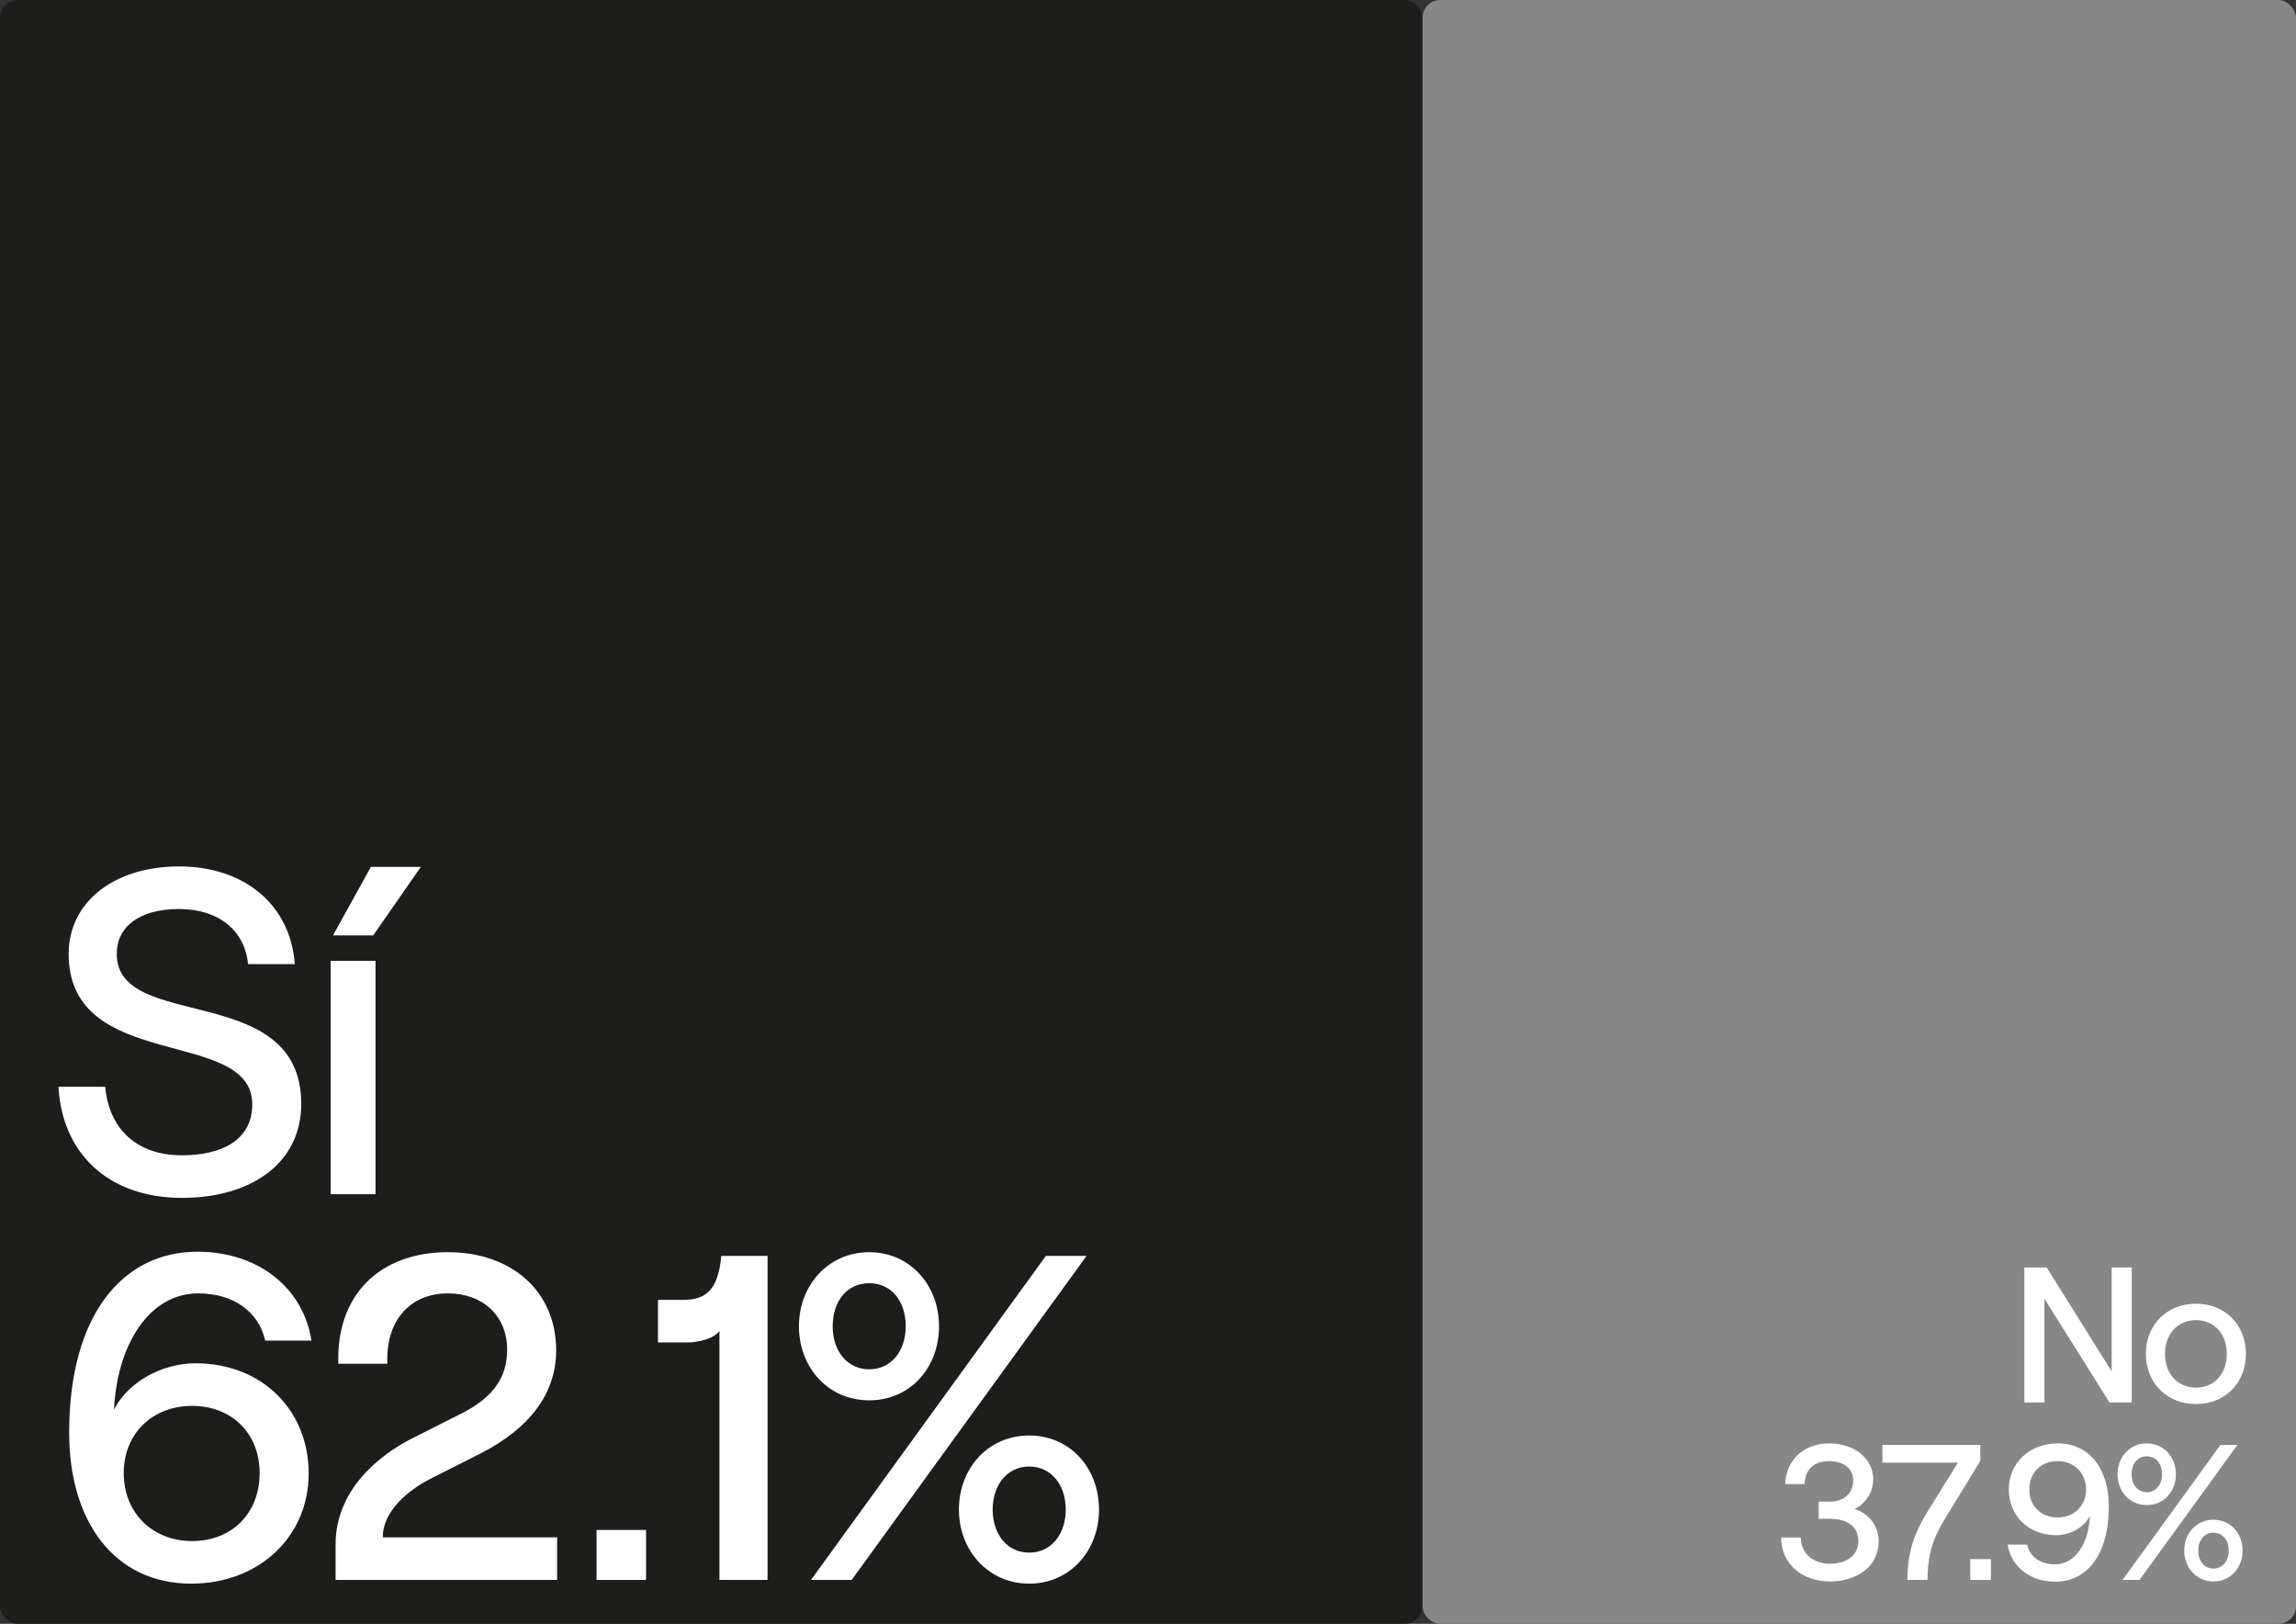 <?xml version="1.0" encoding="UTF-8"?>
<svg xmlns="http://www.w3.org/2000/svg" id="Seccion_4" viewBox="0 0 595.28 420.94">
  <rect x="0" y="0" width="595.28" height="420.94" fill="#333333" stroke="none"/>
  <defs>
    <style>.cls-1{fill:#fff;}.cls-2{fill:#1d1d1b;}.cls-3{fill:#878787;}</style>
  </defs>
  <rect class="cls-2" x="0" y="0" width="368.81" height="420.94" rx="4.6" ry="4.6"></rect>
  <rect class="cls-3" x="368.81" y="0" width="226.47" height="420.94" rx="4.6" ry="4.6"></rect>
  <path class="cls-1" d="m15.17,281.72h12.11c.96,10.8,8.03,17.76,19.9,17.76,10.55,0,18.22-4.08,18.22-13.2,0-20.16-47.6-8.04-47.6-39,0-13.44,11.75-22.68,28.65-22.68s28.89,9.96,29.97,25.32h-12.11c-.84-8.64-7.55-14.28-17.86-14.28s-16.18,4.56-16.18,11.64c0,20.4,47.83,6.84,47.83,38.88,0,15.36-12.95,24.36-30.93,24.36-18.94,0-31.05-11.4-32.01-28.8Z"></path>
  <path class="cls-1" d="m85.73,249.08h11.63v60.48h-11.63v-60.48Zm10.43-24.36h12.95l-12.35,17.76h-10.43l9.83-17.76Z"></path>
  <path class="cls-1" d="m80.03,381.96c0,16.44-12.95,28.56-30.45,28.56-19.9,0-31.65-16.08-31.65-39.12,0-30.72,14.03-46.92,33.21-46.92,16.19,0,27.57,9.72,29.61,23.04h-11.99c-1.68-7.44-8.15-12.24-17.38-12.24-12.59,0-20.98,13.08-21.82,30.12,3.6-7.08,12.35-12,21.1-12,17.38,0,29.37,12.24,29.37,28.56Zm-12.71-.12c0-10.2-7.19-17.4-17.5-17.4s-17.74,7.2-17.74,17.4,7.31,17.64,17.74,17.64,17.5-7.32,17.5-17.64Z"></path>
  <path class="cls-1" d="m116.15,324.6c16.42,0,28.05,10.08,28.05,25.44,0,11.04-6.71,20.16-19.66,26.76l-12.35,6.24c-6.11,3-12.95,8.52-12.95,15.48h45.2v11.04h-57.43v-9c-.12-14.4,11.51-23.52,19.9-27.72l13.07-6.6c8.15-4.2,11.51-9.48,11.51-16.32,0-8.88-6.35-14.64-15.35-14.64-10.07,0-16.18,7.32-15.71,18.24h-12.71c-.6-17.76,10.67-28.92,28.41-28.92Z"></path>
  <path class="cls-1" d="m167.5,396.6v12.96h-12.83v-12.96h12.83Z"></path>
  <path class="cls-1" d="m199,409.56h-12.47v-64.56c-1.32,1.92-5.16,3-8.51,3h-7.43v-11.04h6.47c5.87,0,9.11-2.4,9.95-11.4h11.99v84Z"></path>
  <path class="cls-1" d="m207.14,343.8c0-10.68,7.67-19.2,18.22-19.2s18.1,8.52,18.1,19.2-7.43,19.2-18.1,19.2-18.22-8.52-18.22-19.2Zm64.02-18.24h10.55l-60.9,84h-10.55l60.9-84Zm-36.33,18.24c0-6.36-3.6-11.16-9.47-11.16s-9.47,4.8-9.47,11.16,3.72,11.16,9.47,11.16,9.47-4.8,9.47-11.16Zm13.79,47.52c0-10.68,7.55-19.2,18.22-19.2s18.1,8.52,18.1,19.2-7.55,19.2-18.1,19.2-18.22-8.52-18.22-19.2Zm27.69,0c0-6.36-3.72-11.16-9.47-11.16s-9.47,4.8-9.47,11.16,3.72,11.16,9.47,11.16,9.47-4.8,9.47-11.16Z"></path>
  <path class="cls-1" d="m524.86,328.56h5.79l16.84,26.95v-26.95h5.2v35h-5.75l-16.89-26.9v26.9h-5.2v-35Z"></path>
  <path class="cls-1" d="m556.36,350.96c0-7.55,5.45-13,12.99-13s12.94,5.45,12.94,13-5.4,13-12.94,13-12.99-5.45-12.99-13Zm20.98,0c0-5.15-3.25-8.75-7.99-8.75s-8.04,3.6-8.04,8.75,3.25,8.75,8.04,8.75,7.99-3.6,7.99-8.75Z"></path>
  <path class="cls-1" d="m461.79,398.56h5.1c0,4.2,3.3,6.8,7.59,6.8s7.34-2.2,7.34-5.9-2.85-5.75-7.34-5.75h-2.95v-4.45h2.9c3.75,0,6.04-2.3,6.04-5.45s-2.5-5.05-6.29-5.05-6.14,2.05-6.34,5.95h-5c.2-6.5,5.15-10.55,11.39-10.55,6.59,0,11.44,4,11.44,9.3,0,3.45-2.1,6.4-4.8,7.7,3.6,1.2,6.2,4.25,6.2,8.35,0,6.75-5.9,10.45-12.59,10.45-7.09,0-12.69-4.45-12.69-11.4Z"></path>
  <path class="cls-1" d="m499.84,391.71l7.79-12.55h-19.58v-4.6h25.38v4.15l-9.39,15.35c-3.65,6.05-4.25,10.45-4.3,15.5h-5.2c.05-5.65.85-10.7,5.29-17.85Z"></path>
  <path class="cls-1" d="m516.17,404.16v5.4h-5.35v-5.4h5.35Z"></path>
  <path class="cls-1" d="m520.82,386.06c0-6.85,5.45-11.9,12.69-11.9,8.29,0,13.24,6.7,13.24,16.3,0,12.8-5.84,19.55-13.84,19.55-6.74,0-11.54-4.05-12.39-9.6h5.05c.7,3.1,3.35,5.1,7.24,5.1,5.25,0,8.74-5.45,9.04-12.55-1.45,2.95-5.15,5-8.74,5-7.24,0-12.29-5.1-12.29-11.9Zm5.3.05c0,4.25,3.05,7.25,7.34,7.25s7.39-3,7.39-7.25-3.05-7.35-7.39-7.35-7.34,3.05-7.34,7.35Z"></path>
  <path class="cls-1" d="m549.01,382.16c0-4.45,3.2-8,7.59-8s7.54,3.55,7.54,8-3.1,8-7.54,8-7.59-3.55-7.59-8Zm26.68-7.6h4.4l-25.38,35h-4.4l25.38-35Zm-15.14,7.6c0-2.65-1.5-4.65-3.95-4.65s-3.95,2-3.95,4.65,1.55,4.65,3.95,4.65,3.95-2,3.95-4.65Zm5.75,19.8c0-4.45,3.15-8,7.59-8s7.54,3.55,7.54,8-3.15,8-7.54,8-7.59-3.55-7.59-8Zm11.54,0c0-2.65-1.55-4.65-3.95-4.65s-3.95,2-3.95,4.65,1.55,4.65,3.95,4.65,3.95-2,3.95-4.65Z"></path>
</svg>
